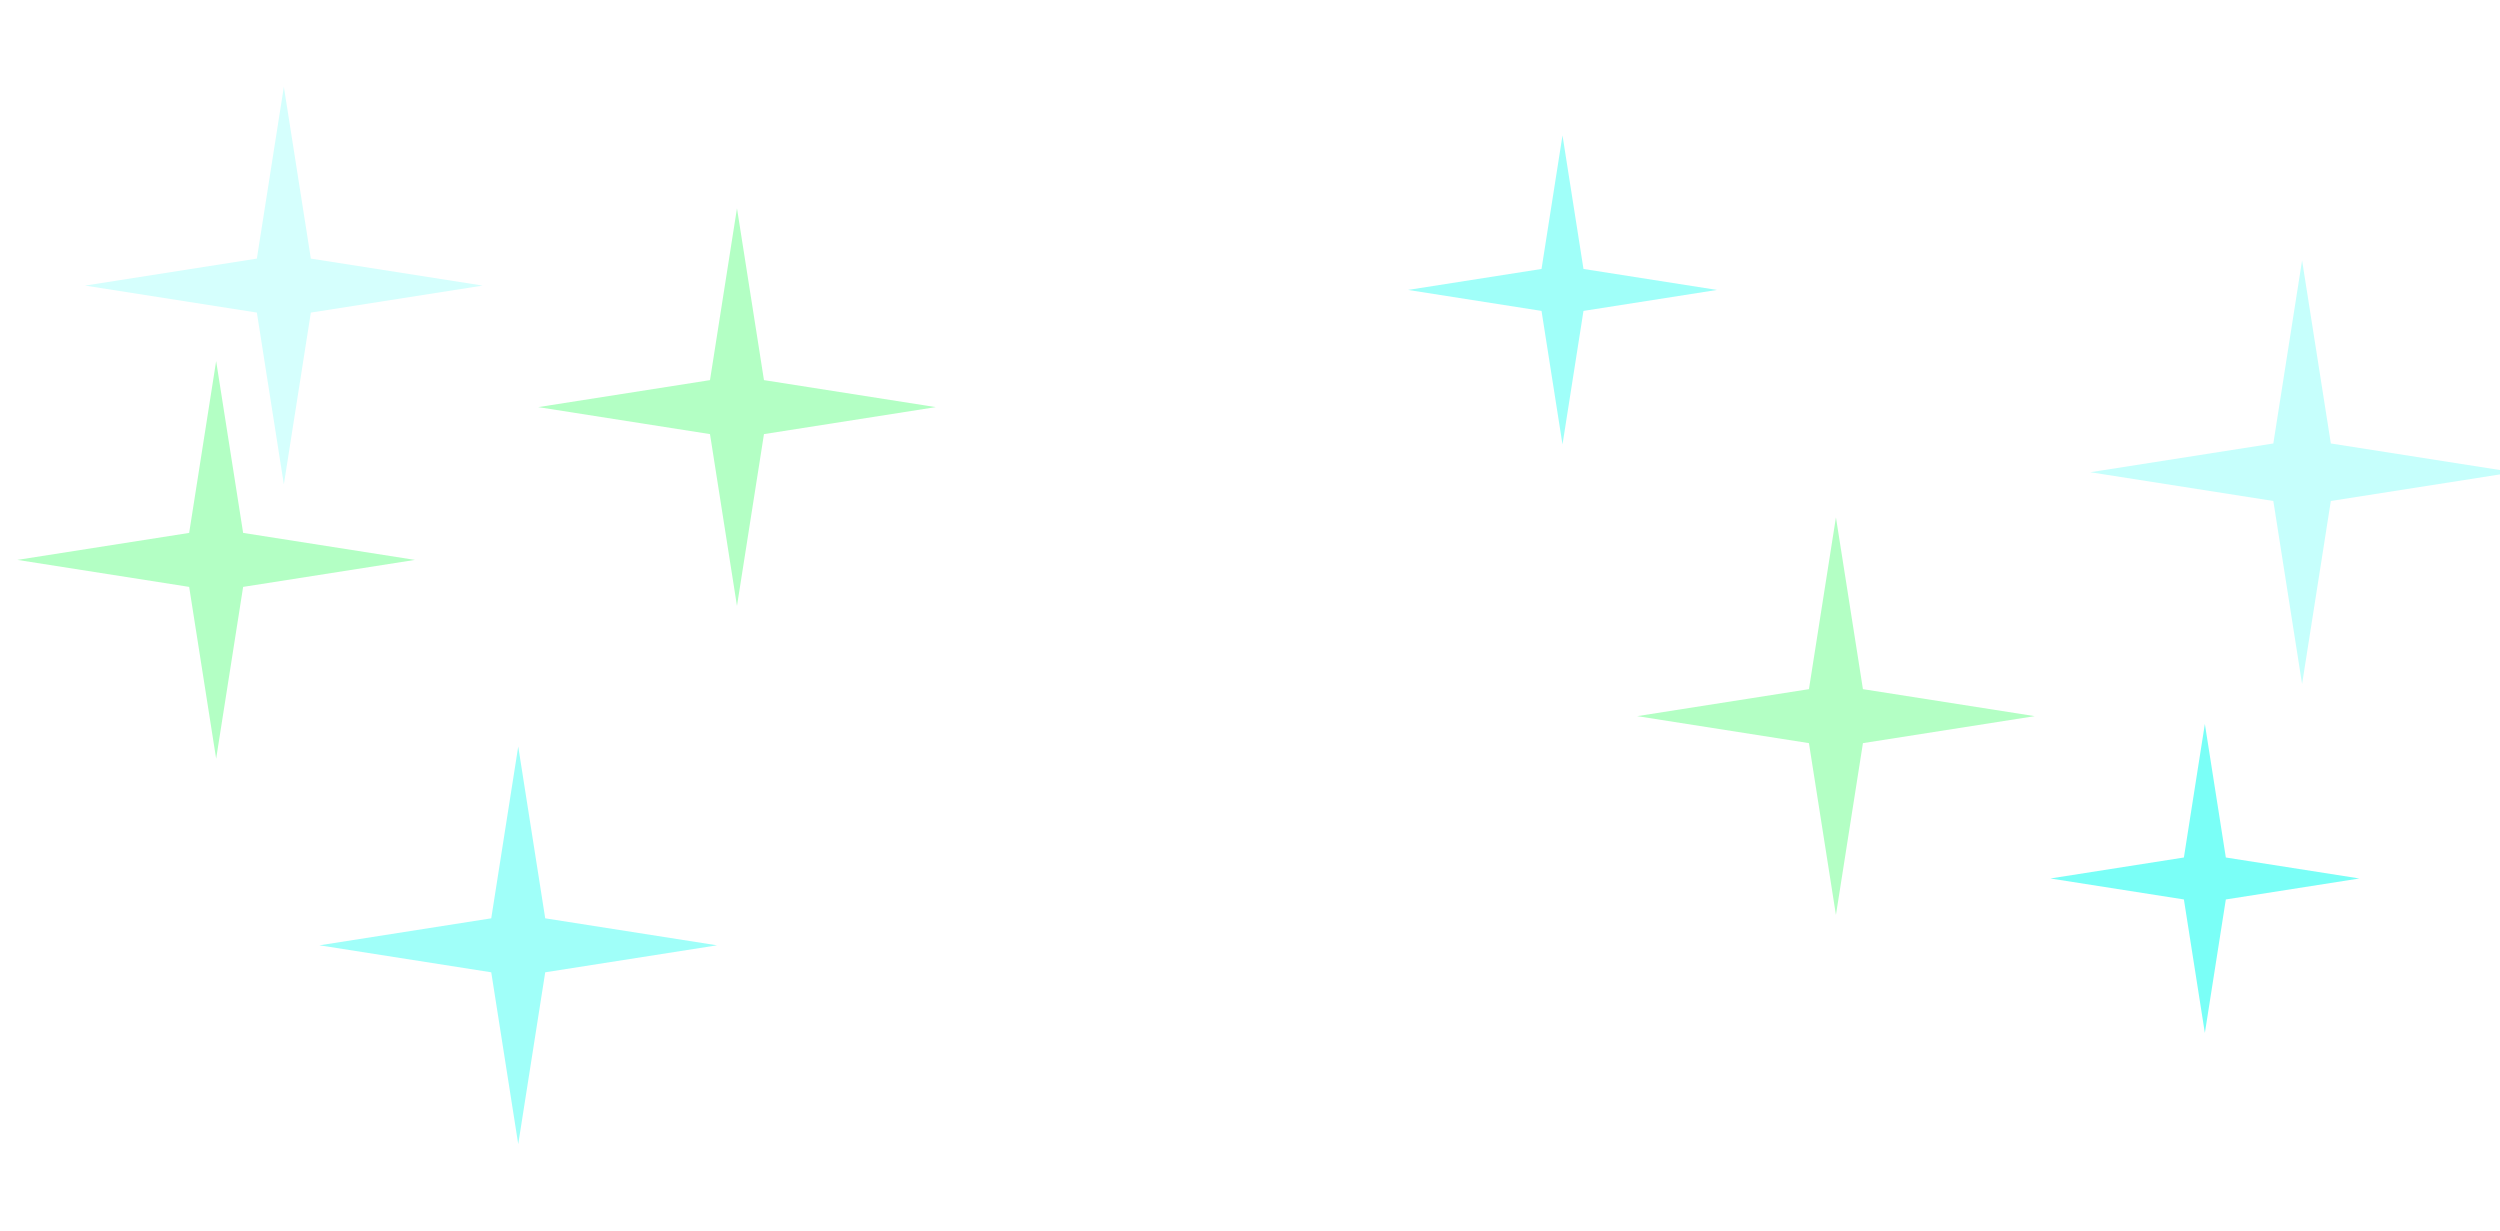 <?xml version="1.0" encoding="UTF-8"?> <svg xmlns="http://www.w3.org/2000/svg" width="1440" height="709" viewBox="0 0 1440 709" fill="none"> <g opacity="0.5" filter="url(#filter0_f_1208_1801)"> <path d="M298.5 430L314.045 528.955L413 544.5L314.045 560.045L298.5 659L282.955 560.045L184 544.5L282.955 528.955L298.5 430Z" fill="#41FFF4"></path> </g> <g opacity="0.4" filter="url(#filter1_f_1208_1801)"> <path d="M163.5 50L179.045 148.955L278 164.5L179.045 180.045L163.5 279L147.955 180.045L49 164.5L147.955 148.955L163.5 50Z" fill="#96FFF9"></path> </g> <g opacity="0.7" filter="url(#filter2_f_1208_1801)"> <path d="M1270 417L1282.08 493.917L1359 506L1282.08 518.083L1270 595L1257.92 518.083L1181 506L1257.92 493.917L1270 417Z" fill="#41FFF4"></path> </g> <g opacity="0.5" filter="url(#filter3_f_1208_1801)"> <path d="M900 78L912.083 154.917L989 167L912.083 179.083L900 256L887.917 179.083L811 167L887.917 154.917L900 78Z" fill="#41FFF4"></path> </g> <g opacity="0.3" filter="url(#filter4_f_1208_1801)"> <path d="M1326 150L1342.56 255.437L1448 272L1342.56 288.563L1326 394L1309.44 288.563L1204 272L1309.44 255.437L1326 150Z" fill="#41FFF4"></path> </g> <g opacity="0.4" filter="url(#filter5_f_1208_1801)"> <path d="M1057.5 298L1073.05 396.955L1172 412.5L1073.05 428.045L1057.5 527L1041.95 428.045L943 412.5L1041.95 396.955L1057.5 298Z" fill="#41FF6B"></path> </g> <g opacity="0.4" filter="url(#filter6_f_1208_1801)"> <path d="M424.5 120L440.045 218.955L539 234.5L440.045 250.045L424.5 349L408.955 250.045L310 234.5L408.955 218.955L424.5 120Z" fill="#41FF6B"></path> </g> <g opacity="0.4" filter="url(#filter7_f_1208_1801)"> <path d="M124.5 208L140.045 306.955L239 322.5L140.045 338.045L124.5 437L108.955 338.045L10 322.5L108.955 306.955L124.5 208Z" fill="#41FF6B"></path> </g> <defs> <filter id="filter0_f_1208_1801" x="134" y="380" width="329" height="329" filterUnits="userSpaceOnUse" color-interpolation-filters="sRGB"> <feFlood flood-opacity="0" result="BackgroundImageFix"></feFlood> <feBlend mode="normal" in="SourceGraphic" in2="BackgroundImageFix" result="shape"></feBlend> <feGaussianBlur stdDeviation="25" result="effect1_foregroundBlur_1208_1801"></feGaussianBlur> </filter> <filter id="filter1_f_1208_1801" x="-1" y="0" width="329" height="329" filterUnits="userSpaceOnUse" color-interpolation-filters="sRGB"> <feFlood flood-opacity="0" result="BackgroundImageFix"></feFlood> <feBlend mode="normal" in="SourceGraphic" in2="BackgroundImageFix" result="shape"></feBlend> <feGaussianBlur stdDeviation="25" result="effect1_foregroundBlur_1208_1801"></feGaussianBlur> </filter> <filter id="filter2_f_1208_1801" x="1131" y="367" width="278" height="278" filterUnits="userSpaceOnUse" color-interpolation-filters="sRGB"> <feFlood flood-opacity="0" result="BackgroundImageFix"></feFlood> <feBlend mode="normal" in="SourceGraphic" in2="BackgroundImageFix" result="shape"></feBlend> <feGaussianBlur stdDeviation="25" result="effect1_foregroundBlur_1208_1801"></feGaussianBlur> </filter> <filter id="filter3_f_1208_1801" x="761" y="28" width="278" height="278" filterUnits="userSpaceOnUse" color-interpolation-filters="sRGB"> <feFlood flood-opacity="0" result="BackgroundImageFix"></feFlood> <feBlend mode="normal" in="SourceGraphic" in2="BackgroundImageFix" result="shape"></feBlend> <feGaussianBlur stdDeviation="25" result="effect1_foregroundBlur_1208_1801"></feGaussianBlur> </filter> <filter id="filter4_f_1208_1801" x="1154" y="100" width="344" height="344" filterUnits="userSpaceOnUse" color-interpolation-filters="sRGB"> <feFlood flood-opacity="0" result="BackgroundImageFix"></feFlood> <feBlend mode="normal" in="SourceGraphic" in2="BackgroundImageFix" result="shape"></feBlend> <feGaussianBlur stdDeviation="25" result="effect1_foregroundBlur_1208_1801"></feGaussianBlur> </filter> <filter id="filter5_f_1208_1801" x="893" y="248" width="329" height="329" filterUnits="userSpaceOnUse" color-interpolation-filters="sRGB"> <feFlood flood-opacity="0" result="BackgroundImageFix"></feFlood> <feBlend mode="normal" in="SourceGraphic" in2="BackgroundImageFix" result="shape"></feBlend> <feGaussianBlur stdDeviation="25" result="effect1_foregroundBlur_1208_1801"></feGaussianBlur> </filter> <filter id="filter6_f_1208_1801" x="260" y="70" width="329" height="329" filterUnits="userSpaceOnUse" color-interpolation-filters="sRGB"> <feFlood flood-opacity="0" result="BackgroundImageFix"></feFlood> <feBlend mode="normal" in="SourceGraphic" in2="BackgroundImageFix" result="shape"></feBlend> <feGaussianBlur stdDeviation="25" result="effect1_foregroundBlur_1208_1801"></feGaussianBlur> </filter> <filter id="filter7_f_1208_1801" x="-40" y="158" width="329" height="329" filterUnits="userSpaceOnUse" color-interpolation-filters="sRGB"> <feFlood flood-opacity="0" result="BackgroundImageFix"></feFlood> <feBlend mode="normal" in="SourceGraphic" in2="BackgroundImageFix" result="shape"></feBlend> <feGaussianBlur stdDeviation="25" result="effect1_foregroundBlur_1208_1801"></feGaussianBlur> </filter> </defs> </svg> 